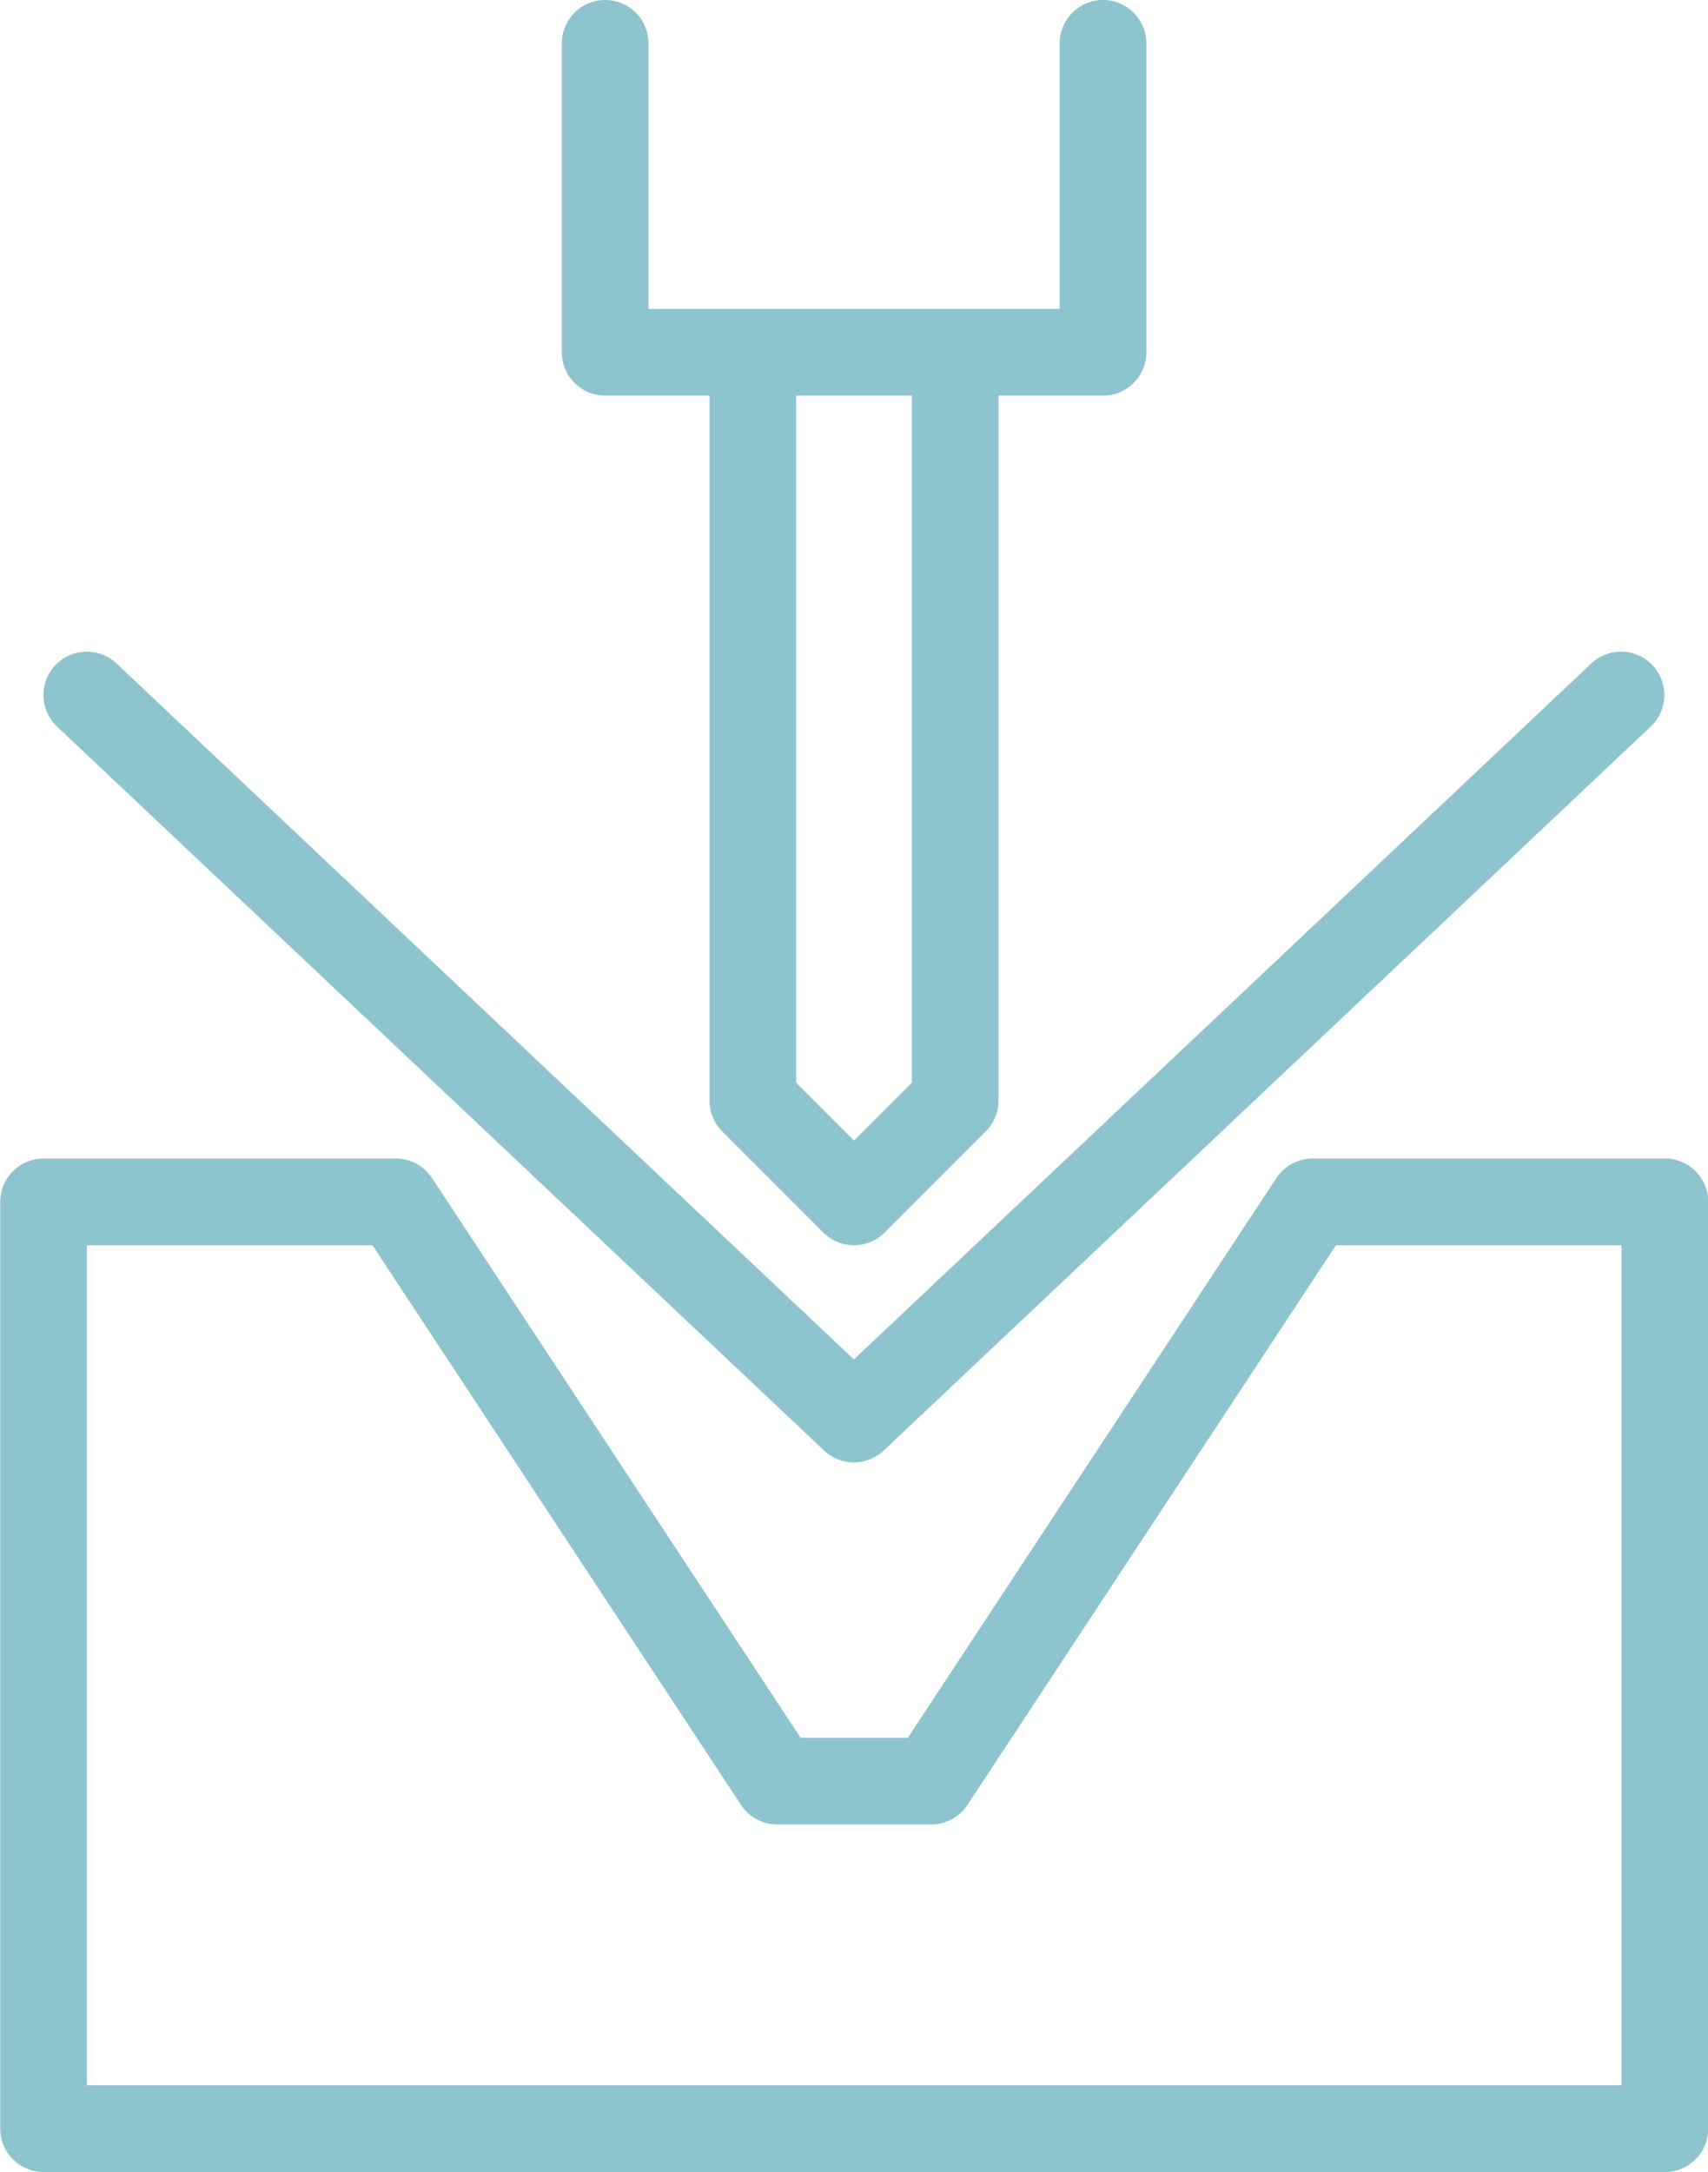 <svg xmlns="http://www.w3.org/2000/svg" width="39.409" height="50.097" viewBox="0 0 39.409 50.097"><g transform="translate(-1646.939 -617.112)"><g transform="translate(1647.939 618.112)"><path d="M1668.425,767.274l8.8-13.36h8.128V775.29h-37.409V753.914h8.128l8.8,13.36Z" transform="translate(-1647.939 -727.193)" fill="none" stroke="#8dc4cd" stroke-linecap="round" stroke-linejoin="round" stroke-width="2"/><path d="M1653.032,694.5l17.7,16.7,17.7-16.7" transform="translate(-1652.03 -679.47)" fill="none" stroke="#8dc4cd" stroke-linecap="round" stroke-linejoin="round" stroke-width="2"/><path d="M1735.807,654.326v17.262l-2.334,2.334-2.334-2.334V654.326" transform="translate(-1714.769 -647.201)" fill="none" stroke="#8dc4cd" stroke-linecap="round" stroke-linejoin="round" stroke-width="2"/><path d="M1725.3,618.112v7.125h-11.487v-7.125" transform="translate(-1700.85 -618.112)" fill="none" stroke="#8dc4cd" stroke-linecap="round" stroke-linejoin="round" stroke-width="2"/></g></g></svg>
